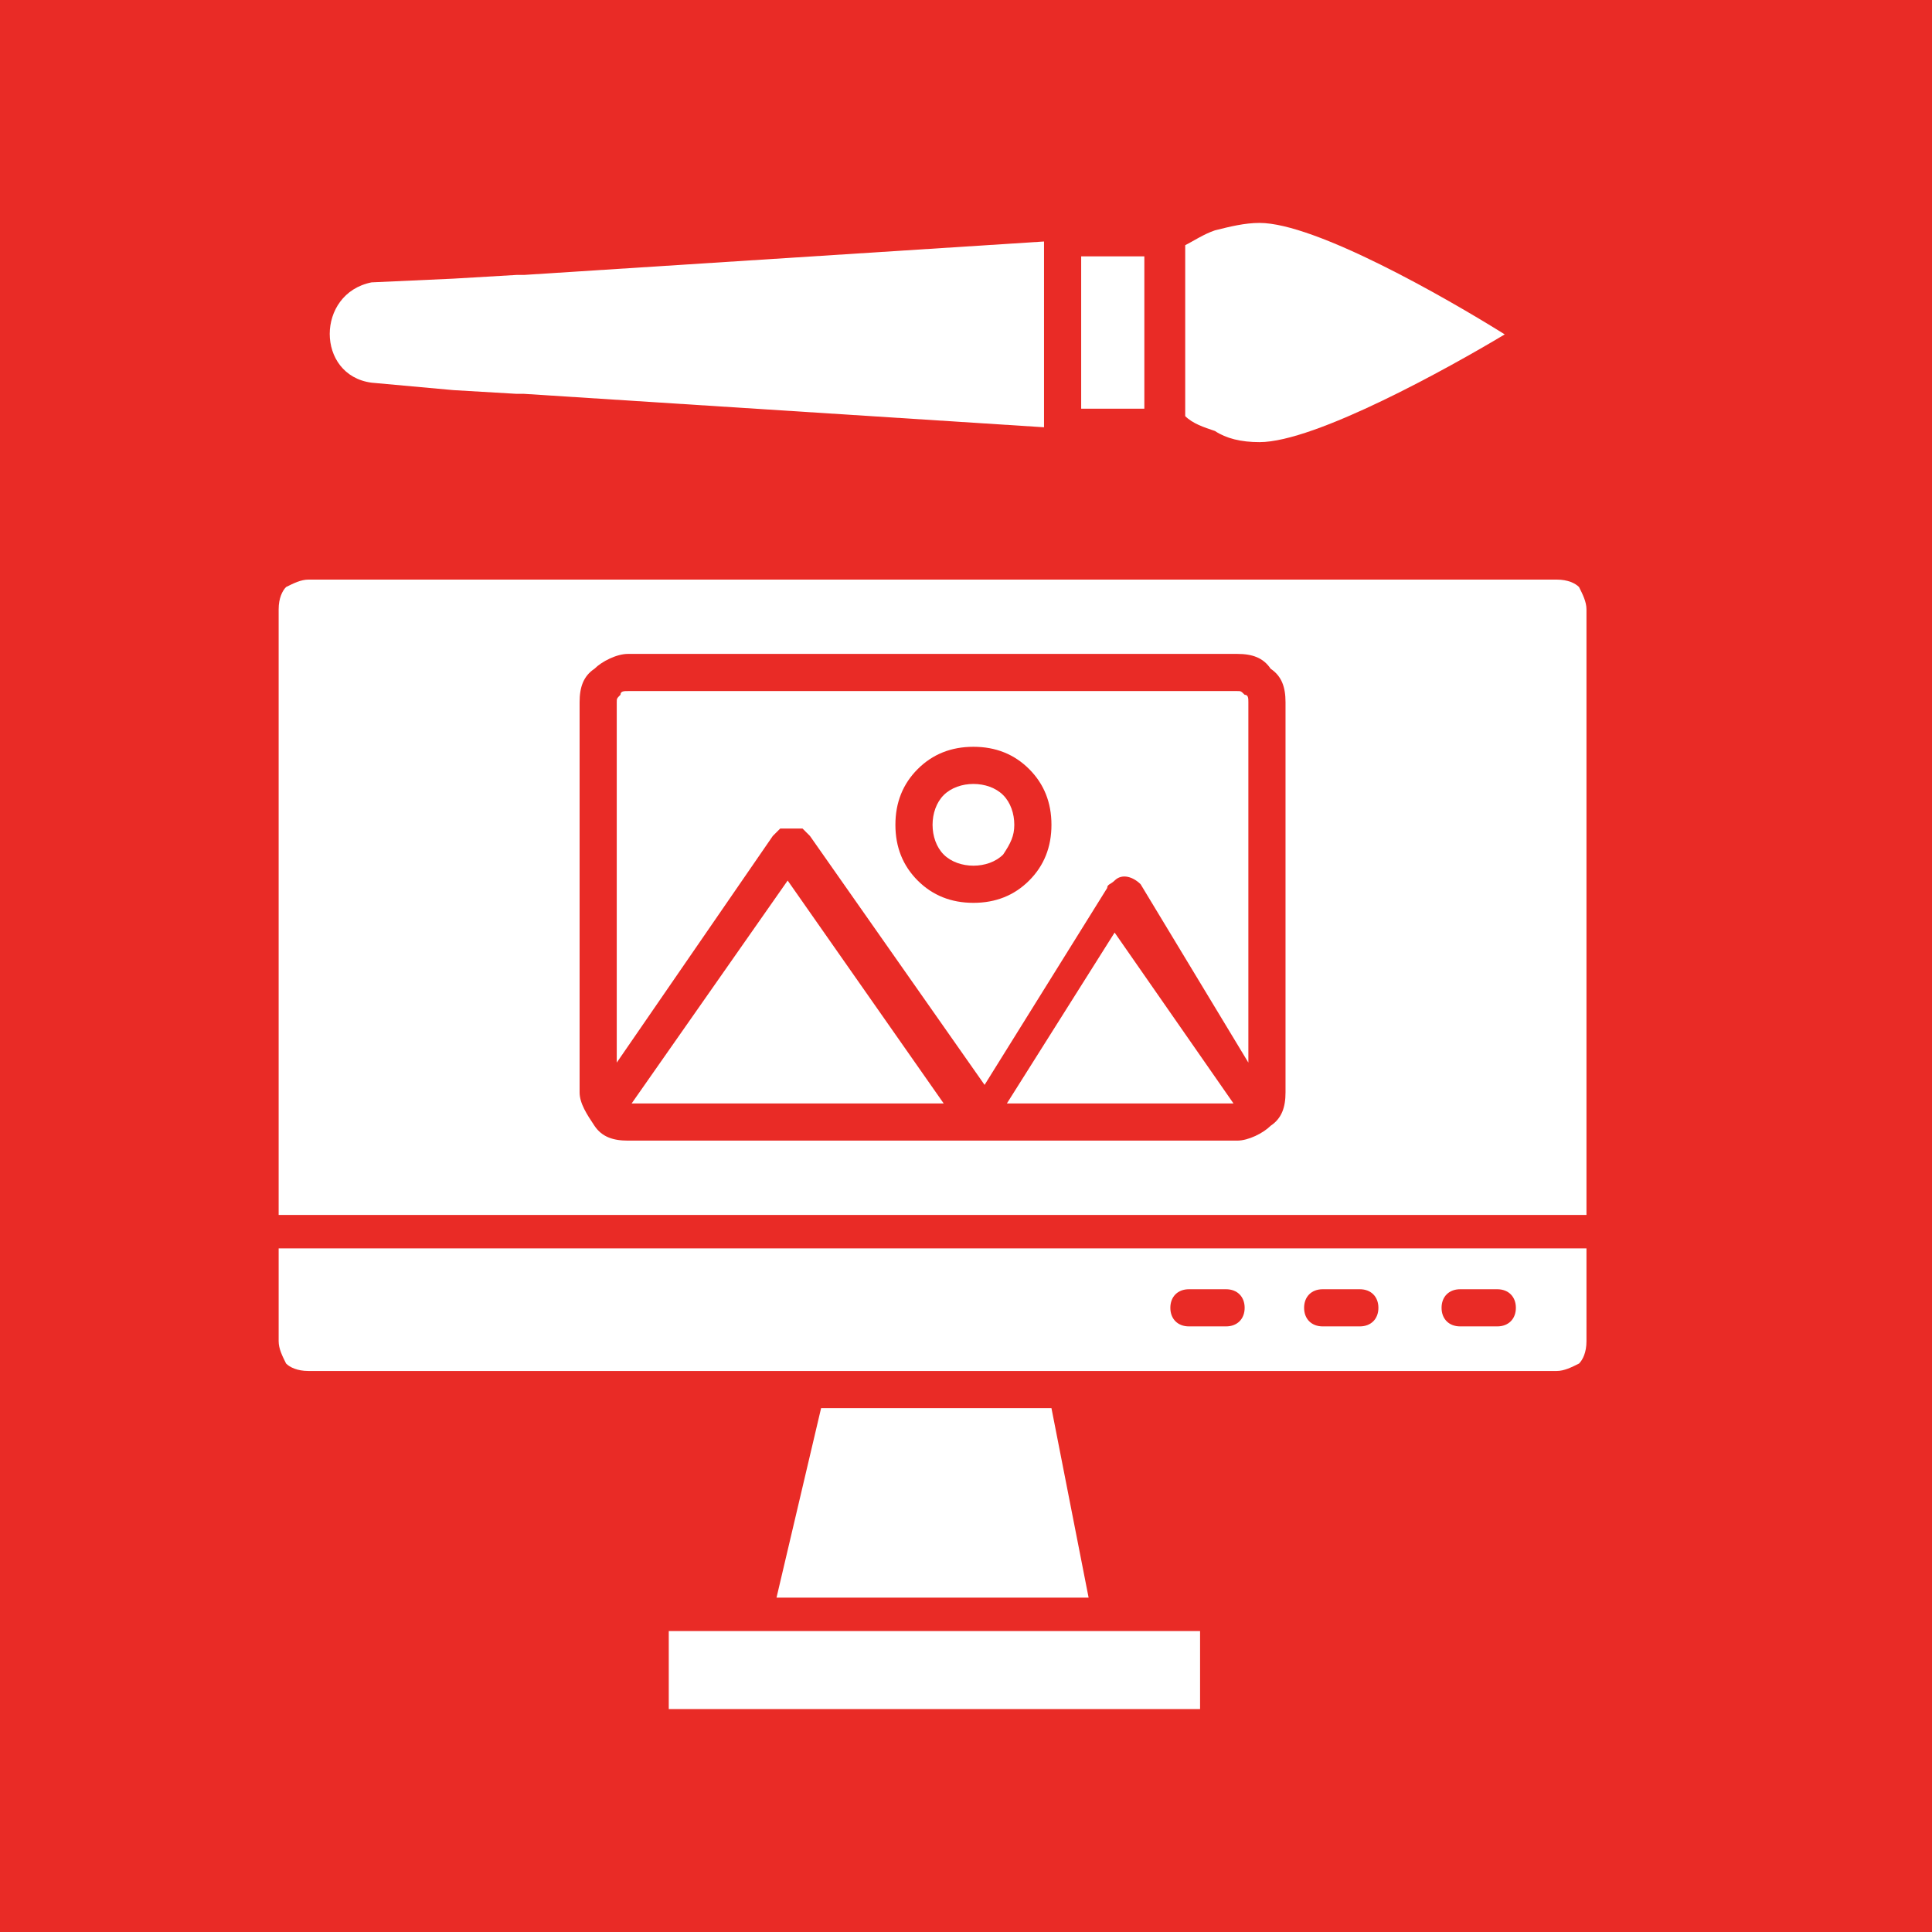 <?xml version="1.0" encoding="utf-8"?>
<!-- Generator: Adobe Illustrator 26.5.0, SVG Export Plug-In . SVG Version: 6.00 Build 0)  -->
<svg version="1.1" id="Layer_1" xmlns="http://www.w3.org/2000/svg" xmlns:xlink="http://www.w3.org/1999/xlink" x="0px" y="0px"
	 width="52px" height="52px" viewBox="0 0 52 52" style="enable-background:new 0 0 52 52;" xml:space="preserve">
<style type="text/css">
	.st0{fill:#E92B26;}
	.st1{fill-rule:evenodd;clip-rule:evenodd;fill:#FFFFFF;}
	.st2{fill:#FFFFFF;}
</style>
<rect class="st0" width="52" height="52"/>
<g id="Layer_1_00000169518536714069071440000009882935739570903428_">
	<g>
		<path class="st1" d="M29.3,43l-1-5.1h-6.2L20.9,43H29.3z"/>
		<path class="st2" d="M18,43.9h14.3V46H18V43.9z"/>
		<g>
			<path class="st1" d="M28.1,11.5l-14-0.9l-0.2,0l-1.7-0.1l0,0L10,10.3c-1.5-0.2-1.5-2.4,0-2.7l2.2-0.1l0,0l1.7-0.1l0.2,0l14-0.9
				V11.5z"/>
			<path class="st1" d="M33.6,28.6v-9.7c0-0.1,0-0.2-0.1-0.2c-0.1-0.1-0.1-0.1-0.2-0.1H16.9c-0.1,0-0.2,0-0.2,0.1
				c-0.1,0.1-0.1,0.1-0.1,0.2v9.7l4.2-6.1c0,0,0,0,0,0c0,0,0,0,0.1-0.1c0,0,0,0,0,0c0,0,0,0,0.1-0.1c0,0,0,0,0.1,0c0,0,0,0,0,0
				c0.1,0,0.1,0,0.2,0h0c0.1,0,0.1,0,0.2,0c0,0,0,0,0.1,0c0,0,0,0,0.1,0.1l0,0c0,0,0,0,0.1,0.1c0,0,0,0,0,0l4.7,6.7l3.3-5.3
				c0-0.1,0.1-0.1,0.2-0.2c0.2-0.2,0.5-0.1,0.7,0.1L33.6,28.6z M27.7,20.7c0.4,0.4,0.6,0.9,0.6,1.5c0,0.6-0.2,1.1-0.6,1.5
				s-0.9,0.6-1.5,0.6c-0.6,0-1.1-0.2-1.5-0.6c-0.4-0.4-0.6-0.9-0.6-1.5c0-0.6,0.2-1.1,0.6-1.5c0.4-0.4,0.9-0.6,1.5-0.6
				S27.3,20.3,27.7,20.7z"/>
			<path class="st1" d="M27.3,22.2c0-0.3-0.1-0.6-0.3-0.8c-0.2-0.2-0.5-0.3-0.8-0.3s-0.6,0.1-0.8,0.3c-0.2,0.2-0.3,0.5-0.3,0.8
				c0,0.3,0.1,0.6,0.3,0.8c0.2,0.2,0.5,0.3,0.8,0.3c0.3,0,0.6-0.1,0.8-0.3C27.2,22.7,27.3,22.5,27.3,22.2z"/>
			<path class="st1" d="M25.4,29.7l-4.2-6l-4.2,6H25.4z"/>
			<path class="st1" d="M33.2,29.7L30,25.1l-2.9,4.6H33.2z"/>
			<path class="st1" d="M42.7,32.6V16.4c0-0.2-0.1-0.4-0.2-0.6c-0.1-0.1-0.3-0.2-0.6-0.2H8.3c-0.2,0-0.4,0.1-0.6,0.2
				c-0.1,0.1-0.2,0.3-0.2,0.6v16.3H42.7z M34.6,18.9v10.5c0,0.4-0.1,0.7-0.4,0.9c-0.2,0.2-0.6,0.4-0.9,0.4H16.9
				c-0.4,0-0.7-0.1-0.9-0.4s-0.4-0.6-0.4-0.9V18.9c0-0.4,0.1-0.7,0.4-0.9c0.2-0.2,0.6-0.4,0.9-0.4h16.4c0.4,0,0.7,0.1,0.9,0.4
				C34.5,18.2,34.6,18.5,34.6,18.9L34.6,18.9z"/>
			<path class="st1" d="M42.7,33.6H7.5v2.5c0,0.2,0.1,0.4,0.2,0.6c0.1,0.1,0.3,0.2,0.6,0.2h33.6c0.2,0,0.4-0.1,0.6-0.2
				c0.1-0.1,0.2-0.3,0.2-0.6L42.7,33.6L42.7,33.6z M32,35.7c-0.3,0-0.5-0.2-0.5-0.5c0-0.3,0.2-0.5,0.5-0.5h1c0.3,0,0.5,0.2,0.5,0.5
				c0,0.3-0.2,0.5-0.5,0.5H32z M35.1,35.2c0-0.3,0.2-0.5,0.5-0.5h1c0.3,0,0.5,0.2,0.5,0.5c0,0.3-0.2,0.5-0.5,0.5h-1
				C35.3,35.7,35.1,35.5,35.1,35.2z M38.8,35.2c0-0.3,0.2-0.5,0.5-0.5h1c0.3,0,0.5,0.2,0.5,0.5c0,0.3-0.2,0.5-0.5,0.5h-1
				C39,35.7,38.8,35.5,38.8,35.2z"/>
			<path class="st1" d="M29.1,6.9h1.7V11h-1.7V6.9z"/>
			<path class="st1" d="M33.9,11.9c1.5,0,5.1-2,6.6-2.9C38.9,8,35.4,6,33.9,6c-0.4,0-0.8,0.1-1.2,0.2c-0.3,0.1-0.6,0.3-0.8,0.4v4.6
				c0.2,0.2,0.5,0.3,0.8,0.4C33,11.8,33.4,11.9,33.9,11.9L33.9,11.9z"/>
		</g>
	</g>
</g>
<g id="Master_Layer_2">
</g>
</svg>

